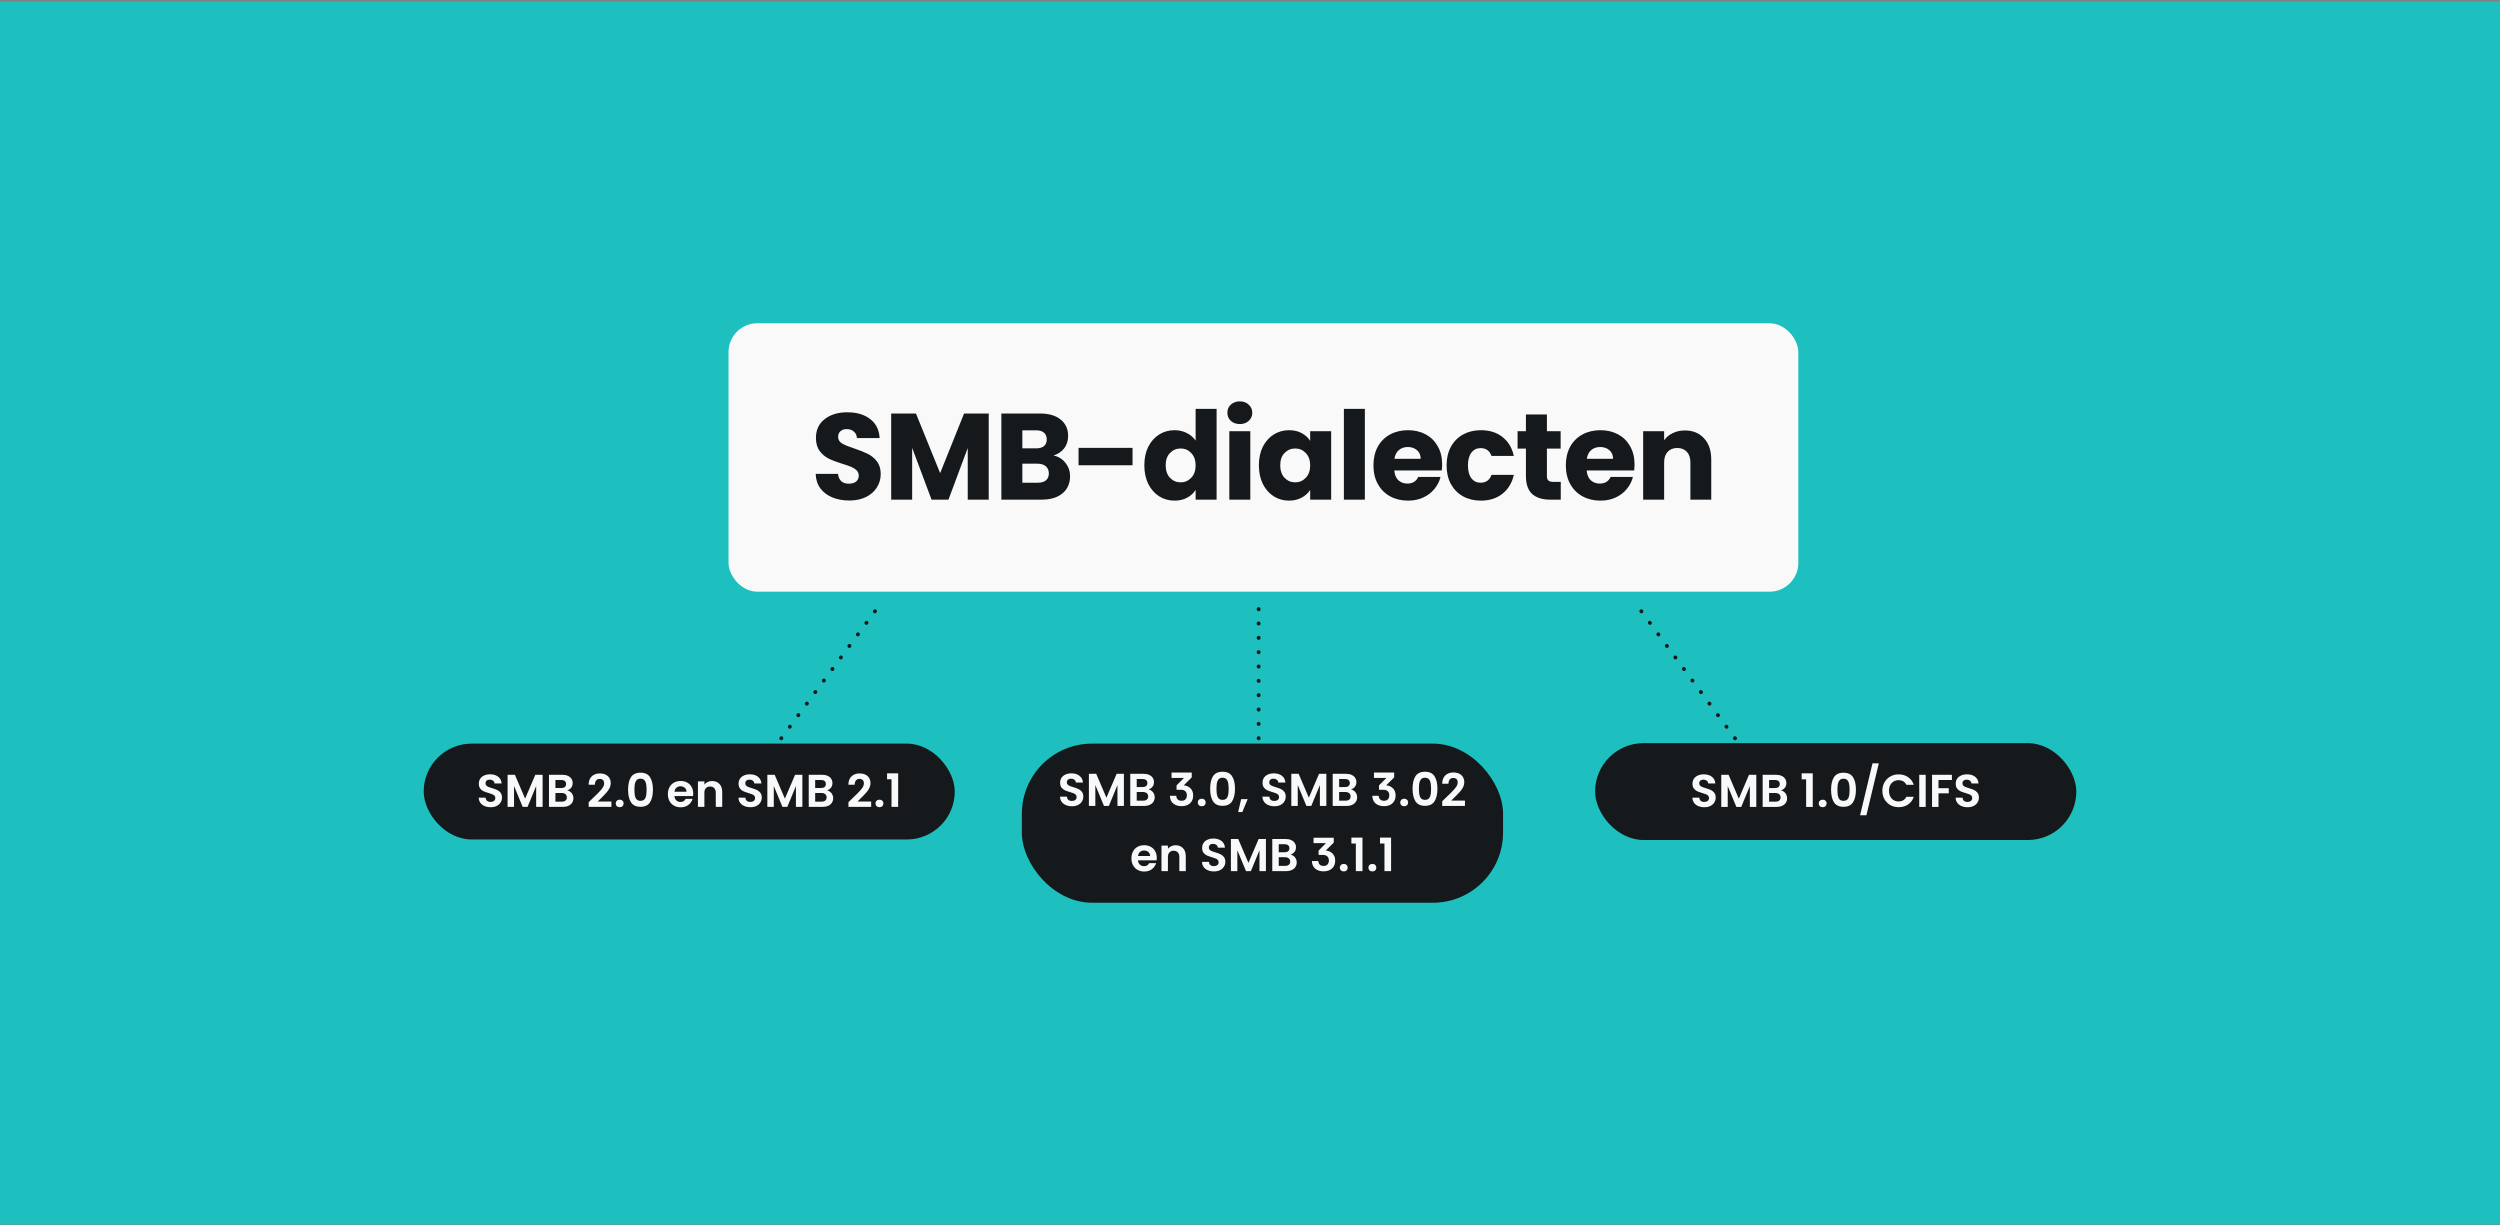<svg width="1304" height="639" viewBox="0 0 1304 639" fill="none" xmlns="http://www.w3.org/2000/svg">
<rect x="0" y="0" width="1304" height="639" fill="#808080" stroke="none"/>
<rect width="1304" height="638" transform="matrix(-1 0 0 -1 1304 638.744)" fill="#1EBFBF"/>
<rect x="380" y="168.616" width="558" height="140" rx="15" fill="#F9F9F9"/>
<path d="M442.998 261.064C439.712 261.064 436.768 260.531 434.166 259.464C431.563 258.398 429.472 256.819 427.894 254.728C426.358 252.638 425.547 250.12 425.462 247.176H437.11C437.28 248.84 437.856 250.12 438.838 251.016C439.819 251.87 441.099 252.296 442.678 252.296C444.299 252.296 445.579 251.934 446.518 251.208C447.456 250.44 447.926 249.395 447.926 248.072C447.926 246.963 447.542 246.046 446.774 245.32C446.048 244.595 445.131 243.998 444.022 243.528C442.955 243.059 441.419 242.526 439.414 241.928C436.512 241.032 434.144 240.136 432.31 239.24C430.475 238.344 428.896 237.022 427.574 235.272C426.251 233.523 425.59 231.24 425.59 228.424C425.59 224.243 427.104 220.979 430.134 218.632C433.163 216.243 437.11 215.048 441.974 215.048C446.923 215.048 450.912 216.243 453.942 218.632C456.971 220.979 458.592 224.264 458.806 228.488H446.966C446.88 227.038 446.347 225.907 445.366 225.096C444.384 224.243 443.126 223.816 441.59 223.816C440.267 223.816 439.2 224.179 438.39 224.904C437.579 225.587 437.174 226.59 437.174 227.912C437.174 229.363 437.856 230.494 439.222 231.304C440.587 232.115 442.72 232.99 445.622 233.928C448.523 234.91 450.87 235.848 452.662 236.744C454.496 237.64 456.075 238.942 457.398 240.648C458.72 242.355 459.382 244.552 459.382 247.24C459.382 249.8 458.72 252.126 457.398 254.216C456.118 256.307 454.24 257.971 451.766 259.208C449.291 260.446 446.368 261.064 442.998 261.064ZM515.717 215.688V260.616H504.773V233.672L494.725 260.616H485.893L475.781 233.608V260.616H464.837V215.688H477.765L490.373 246.792L502.853 215.688H515.717ZM549.507 237.576C552.109 238.131 554.2 239.432 555.779 241.48C557.357 243.486 558.147 245.79 558.147 248.392C558.147 252.147 556.824 255.134 554.179 257.352C551.576 259.528 547.928 260.616 543.235 260.616H522.307V215.688H542.531C547.096 215.688 550.659 216.734 553.219 218.824C555.821 220.915 557.123 223.752 557.123 227.336C557.123 229.982 556.419 232.179 555.011 233.928C553.645 235.678 551.811 236.894 549.507 237.576ZM533.251 233.864H540.419C542.211 233.864 543.576 233.48 544.515 232.712C545.496 231.902 545.987 230.728 545.987 229.192C545.987 227.656 545.496 226.483 544.515 225.672C543.576 224.862 542.211 224.456 540.419 224.456H533.251V233.864ZM541.315 251.784C543.149 251.784 544.557 251.379 545.539 250.568C546.563 249.715 547.075 248.499 547.075 246.92C547.075 245.342 546.541 244.104 545.475 243.208C544.451 242.312 543.021 241.864 541.187 241.864H533.251V251.784H541.315ZM590.734 233.608V242.696H562.574V233.608H590.734ZM596.883 242.696C596.883 239.027 597.566 235.806 598.931 233.032C600.339 230.259 602.238 228.126 604.627 226.632C607.017 225.139 609.683 224.392 612.627 224.392C614.974 224.392 617.107 224.883 619.027 225.864C620.99 226.846 622.526 228.168 623.635 229.832V213.256H634.579V260.616H623.635V255.496C622.611 257.203 621.139 258.568 619.219 259.592C617.342 260.616 615.145 261.128 612.627 261.128C609.683 261.128 607.017 260.382 604.627 258.888C602.238 257.352 600.339 255.198 598.931 252.424C597.566 249.608 596.883 246.366 596.883 242.696ZM623.635 242.76C623.635 240.03 622.867 237.875 621.331 236.296C619.838 234.718 618.003 233.928 615.827 233.928C613.651 233.928 611.795 234.718 610.259 236.296C608.766 237.832 608.019 239.966 608.019 242.696C608.019 245.427 608.766 247.603 610.259 249.224C611.795 250.803 613.651 251.592 615.827 251.592C618.003 251.592 619.838 250.803 621.331 249.224C622.867 247.646 623.635 245.491 623.635 242.76ZM646.721 221.192C644.801 221.192 643.222 220.638 641.985 219.528C640.79 218.376 640.193 216.968 640.193 215.304C640.193 213.598 640.79 212.19 641.985 211.08C643.222 209.928 644.801 209.352 646.721 209.352C648.598 209.352 650.134 209.928 651.329 211.08C652.566 212.19 653.185 213.598 653.185 215.304C653.185 216.968 652.566 218.376 651.329 219.528C650.134 220.638 648.598 221.192 646.721 221.192ZM652.161 224.904V260.616H641.217V224.904H652.161ZM656.636 242.696C656.636 239.027 657.318 235.806 658.684 233.032C660.092 230.259 661.99 228.126 664.38 226.632C666.769 225.139 669.436 224.392 672.38 224.392C674.897 224.392 677.094 224.904 678.972 225.928C680.892 226.952 682.364 228.296 683.388 229.96V224.904H694.332V260.616H683.388V255.56C682.321 257.224 680.828 258.568 678.908 259.592C677.03 260.616 674.833 261.128 672.316 261.128C669.414 261.128 666.769 260.382 664.38 258.888C661.99 257.352 660.092 255.198 658.684 252.424C657.318 249.608 656.636 246.366 656.636 242.696ZM683.388 242.76C683.388 240.03 682.62 237.875 681.084 236.296C679.59 234.718 677.756 233.928 675.58 233.928C673.404 233.928 671.548 234.718 670.012 236.296C668.518 237.832 667.772 239.966 667.772 242.696C667.772 245.427 668.518 247.603 670.012 249.224C671.548 250.803 673.404 251.592 675.58 251.592C677.756 251.592 679.59 250.803 681.084 249.224C682.62 247.646 683.388 245.491 683.388 242.76ZM711.913 213.256V260.616H700.969V213.256H711.913ZM752.228 242.184C752.228 243.208 752.164 244.275 752.036 245.384H727.268C727.439 247.603 728.143 249.31 729.38 250.504C730.66 251.656 732.218 252.232 734.052 252.232C736.783 252.232 738.682 251.08 739.748 248.776H751.396C750.799 251.123 749.711 253.235 748.132 255.112C746.596 256.99 744.655 258.462 742.308 259.528C739.962 260.595 737.338 261.128 734.436 261.128C730.938 261.128 727.823 260.382 725.092 258.888C722.362 257.395 720.228 255.262 718.692 252.488C717.156 249.715 716.388 246.472 716.388 242.76C716.388 239.048 717.135 235.806 718.628 233.032C720.164 230.259 722.298 228.126 725.028 226.632C727.759 225.139 730.895 224.392 734.436 224.392C737.892 224.392 740.964 225.118 743.652 226.568C746.34 228.019 748.431 230.088 749.924 232.776C751.46 235.464 752.228 238.6 752.228 242.184ZM741.028 239.304C741.028 237.427 740.388 235.934 739.108 234.824C737.828 233.715 736.228 233.16 734.308 233.16C732.474 233.16 730.916 233.694 729.636 234.76C728.399 235.827 727.631 237.342 727.332 239.304H741.028ZM754.546 242.76C754.546 239.048 755.292 235.806 756.786 233.032C758.322 230.259 760.434 228.126 763.122 226.632C765.852 225.139 768.967 224.392 772.466 224.392C776.946 224.392 780.679 225.566 783.666 227.912C786.695 230.259 788.679 233.566 789.618 237.832H777.97C776.988 235.102 775.09 233.736 772.274 233.736C770.268 233.736 768.668 234.526 767.474 236.104C766.279 237.64 765.682 239.859 765.682 242.76C765.682 245.662 766.279 247.902 767.474 249.48C768.668 251.016 770.268 251.784 772.274 251.784C775.09 251.784 776.988 250.419 777.97 247.688H789.618C788.679 251.87 786.695 255.155 783.666 257.544C780.636 259.934 776.903 261.128 772.466 261.128C768.967 261.128 765.852 260.382 763.122 258.888C760.434 257.395 758.322 255.262 756.786 252.488C755.292 249.715 754.546 246.472 754.546 242.76ZM814.096 251.336V260.616H808.528C804.56 260.616 801.466 259.656 799.248 257.736C797.029 255.774 795.92 252.595 795.92 248.2V233.992H791.568V224.904H795.92V216.2H806.864V224.904H814.032V233.992H806.864V248.328C806.864 249.395 807.12 250.163 807.632 250.632C808.144 251.102 808.997 251.336 810.192 251.336H814.096ZM852.576 242.184C852.576 243.208 852.512 244.275 852.384 245.384H827.616C827.786 247.603 828.49 249.31 829.728 250.504C831.008 251.656 832.565 252.232 834.4 252.232C837.13 252.232 839.029 251.08 840.096 248.776H851.744C851.146 251.123 850.058 253.235 848.48 255.112C846.944 256.99 845.002 258.462 842.656 259.528C840.309 260.595 837.685 261.128 834.784 261.128C831.285 261.128 828.17 260.382 825.44 258.888C822.709 257.395 820.576 255.262 819.04 252.488C817.504 249.715 816.736 246.472 816.736 242.76C816.736 239.048 817.482 235.806 818.976 233.032C820.512 230.259 822.645 228.126 825.376 226.632C828.106 225.139 831.242 224.392 834.784 224.392C838.24 224.392 841.312 225.118 844 226.568C846.688 228.019 848.778 230.088 850.272 232.776C851.808 235.464 852.576 238.6 852.576 242.184ZM841.376 239.304C841.376 237.427 840.736 235.934 839.456 234.824C838.176 233.715 836.576 233.16 834.656 233.16C832.821 233.16 831.264 233.694 829.984 234.76C828.746 235.827 827.978 237.342 827.68 239.304H841.376ZM878.829 224.52C883.011 224.52 886.339 225.886 888.813 228.616C891.331 231.304 892.589 235.016 892.589 239.752V260.616H881.709V241.224C881.709 238.835 881.091 236.979 879.853 235.656C878.616 234.334 876.952 233.672 874.861 233.672C872.771 233.672 871.107 234.334 869.869 235.656C868.632 236.979 868.013 238.835 868.013 241.224V260.616H857.069V224.904H868.013V229.64C869.123 228.062 870.616 226.824 872.493 225.928C874.371 224.99 876.483 224.52 878.829 224.52Z" fill="#16191C"/>
<rect x="831.997" y="387.616" width="251.003" height="50.533" rx="25.266" fill="#16191C"/>
<path d="M888.978 421.051C887.81 421.051 886.754 420.851 885.81 420.451C884.882 420.051 884.146 419.475 883.602 418.723C883.058 417.971 882.778 417.083 882.762 416.059H886.362C886.41 416.747 886.65 417.291 887.082 417.691C887.53 418.091 888.138 418.291 888.906 418.291C889.69 418.291 890.306 418.107 890.754 417.739C891.202 417.355 891.426 416.859 891.426 416.251C891.426 415.755 891.274 415.347 890.97 415.027C890.666 414.707 890.282 414.459 889.818 414.283C889.37 414.091 888.746 413.883 887.946 413.659C886.858 413.339 885.97 413.027 885.282 412.723C884.61 412.403 884.026 411.931 883.53 411.307C883.05 410.667 882.81 409.819 882.81 408.763C882.81 407.771 883.058 406.907 883.554 406.171C884.05 405.435 884.746 404.875 885.642 404.491C886.538 404.091 887.562 403.891 888.714 403.891C890.442 403.891 891.842 404.315 892.914 405.163C894.002 405.995 894.602 407.163 894.714 408.667H891.018C890.986 408.091 890.738 407.619 890.274 407.251C889.826 406.867 889.226 406.675 888.474 406.675C887.818 406.675 887.29 406.843 886.89 407.179C886.506 407.515 886.314 408.003 886.314 408.643C886.314 409.091 886.458 409.467 886.746 409.771C887.05 410.059 887.418 410.299 887.85 410.491C888.298 410.667 888.922 410.875 889.722 411.115C890.81 411.435 891.698 411.755 892.386 412.075C893.074 412.395 893.666 412.875 894.162 413.515C894.658 414.155 894.906 414.995 894.906 416.035C894.906 416.931 894.674 417.763 894.21 418.531C893.746 419.299 893.066 419.915 892.17 420.379C891.274 420.827 890.21 421.051 888.978 421.051ZM916.083 404.131V420.883H912.723V409.987L908.235 420.883H905.691L901.179 409.987V420.883H897.819V404.131H901.635L906.963 416.587L912.291 404.131H916.083ZM928.909 412.291C929.853 412.467 930.629 412.939 931.237 413.707C931.845 414.475 932.149 415.355 932.149 416.347C932.149 417.243 931.925 418.035 931.477 418.723C931.045 419.395 930.413 419.923 929.581 420.307C928.749 420.691 927.765 420.883 926.629 420.883H919.405V404.131H926.317C927.453 404.131 928.429 404.315 929.245 404.683C930.077 405.051 930.701 405.563 931.117 406.219C931.549 406.875 931.765 407.619 931.765 408.451C931.765 409.427 931.501 410.243 930.973 410.899C930.461 411.555 929.773 412.019 928.909 412.291ZM922.765 411.043H925.837C926.637 411.043 927.253 410.867 927.685 410.515C928.117 410.147 928.333 409.627 928.333 408.955C928.333 408.283 928.117 407.763 927.685 407.395C927.253 407.027 926.637 406.843 925.837 406.843H922.765V411.043ZM926.149 418.147C926.965 418.147 927.597 417.955 928.045 417.571C928.509 417.187 928.741 416.643 928.741 415.939C928.741 415.219 928.501 414.659 928.021 414.259C927.541 413.843 926.893 413.635 926.077 413.635H922.765V418.147H926.149ZM939.753 406.483V403.387H945.537V420.883H942.081V406.483H939.753ZM950.729 421.051C950.121 421.051 949.617 420.867 949.217 420.499C948.833 420.115 948.641 419.643 948.641 419.083C948.641 418.523 948.833 418.059 949.217 417.691C949.617 417.307 950.121 417.115 950.729 417.115C951.321 417.115 951.809 417.307 952.193 417.691C952.577 418.059 952.769 418.523 952.769 419.083C952.769 419.643 952.577 420.115 952.193 420.499C951.809 420.867 951.321 421.051 950.729 421.051ZM955.091 411.907C955.091 409.139 955.587 406.971 956.579 405.403C957.587 403.835 959.251 403.051 961.571 403.051C963.891 403.051 965.547 403.835 966.539 405.403C967.547 406.971 968.051 409.139 968.051 411.907C968.051 414.691 967.547 416.875 966.539 418.459C965.547 420.043 963.891 420.835 961.571 420.835C959.251 420.835 957.587 420.043 956.579 418.459C955.587 416.875 955.091 414.691 955.091 411.907ZM964.739 411.907C964.739 410.723 964.659 409.731 964.499 408.931C964.355 408.115 964.051 407.451 963.587 406.939C963.139 406.427 962.467 406.171 961.571 406.171C960.675 406.171 959.995 406.427 959.531 406.939C959.083 407.451 958.779 408.115 958.619 408.931C958.475 409.731 958.403 410.723 958.403 411.907C958.403 413.123 958.475 414.147 958.619 414.979C958.763 415.795 959.067 416.459 959.531 416.971C959.995 417.467 960.675 417.715 961.571 417.715C962.467 417.715 963.147 417.467 963.611 416.971C964.075 416.459 964.379 415.795 964.523 414.979C964.667 414.147 964.739 413.123 964.739 411.907ZM979.991 398.155L973.511 425.227H970.223L976.703 398.155H979.991ZM981.846 412.483C981.846 410.835 982.214 409.363 982.95 408.067C983.702 406.755 984.718 405.739 985.998 405.019C987.294 404.283 988.742 403.915 990.342 403.915C992.214 403.915 993.854 404.395 995.262 405.355C996.67 406.315 997.654 407.643 998.214 409.339H994.35C993.966 408.539 993.422 407.939 992.718 407.539C992.03 407.139 991.23 406.939 990.318 406.939C989.342 406.939 988.47 407.171 987.702 407.635C986.95 408.083 986.358 408.723 985.926 409.555C985.51 410.387 985.302 411.363 985.302 412.483C985.302 413.587 985.51 414.563 985.926 415.411C986.358 416.243 986.95 416.891 987.702 417.355C988.47 417.803 989.342 418.027 990.318 418.027C991.23 418.027 992.03 417.827 992.718 417.427C993.422 417.011 993.966 416.403 994.35 415.603H998.214C997.654 417.315 996.67 418.651 995.262 419.611C993.87 420.555 992.23 421.027 990.342 421.027C988.742 421.027 987.294 420.667 985.998 419.947C984.718 419.211 983.702 418.195 982.95 416.899C982.214 415.603 981.846 414.131 981.846 412.483ZM1004.44 404.131V420.883H1001.08V404.131H1004.44ZM1018.11 404.131V406.843H1011.12V411.139H1016.48V413.803H1011.12V420.883H1007.76V404.131H1018.11ZM1026.27 421.051C1025.11 421.051 1024.05 420.851 1023.11 420.451C1022.18 420.051 1021.44 419.475 1020.9 418.723C1020.35 417.971 1020.07 417.083 1020.06 416.059H1023.66C1023.71 416.747 1023.95 417.291 1024.38 417.691C1024.83 418.091 1025.43 418.291 1026.2 418.291C1026.99 418.291 1027.6 418.107 1028.05 417.739C1028.5 417.355 1028.72 416.859 1028.72 416.251C1028.72 415.755 1028.57 415.347 1028.27 415.027C1027.96 414.707 1027.58 414.459 1027.11 414.283C1026.67 414.091 1026.04 413.883 1025.24 413.659C1024.15 413.339 1023.27 413.027 1022.58 412.723C1021.91 412.403 1021.32 411.931 1020.83 411.307C1020.35 410.667 1020.11 409.819 1020.11 408.763C1020.11 407.771 1020.35 406.907 1020.85 406.171C1021.35 405.435 1022.04 404.875 1022.94 404.491C1023.83 404.091 1024.86 403.891 1026.01 403.891C1027.74 403.891 1029.14 404.315 1030.21 405.163C1031.3 405.995 1031.9 407.163 1032.01 408.667H1028.31C1028.28 408.091 1028.03 407.619 1027.57 407.251C1027.12 406.867 1026.52 406.675 1025.77 406.675C1025.11 406.675 1024.59 406.843 1024.19 407.179C1023.8 407.515 1023.61 408.003 1023.61 408.643C1023.61 409.091 1023.75 409.467 1024.04 409.771C1024.35 410.059 1024.71 410.299 1025.15 410.491C1025.59 410.667 1026.22 410.875 1027.02 411.115C1028.11 411.435 1028.99 411.755 1029.68 412.075C1030.37 412.395 1030.96 412.875 1031.46 413.515C1031.95 414.155 1032.2 414.995 1032.2 416.035C1032.2 416.931 1031.97 417.763 1031.51 418.531C1031.04 419.299 1030.36 419.915 1029.47 420.379C1028.57 420.827 1027.51 421.051 1026.27 421.051Z" fill="#F9F9F9"/>
<rect x="221" y="387.872" width="277" height="50" rx="25" fill="#16191C"/>
<path d="M255.917 421.04C254.749 421.04 253.693 420.84 252.749 420.44C251.821 420.04 251.085 419.464 250.541 418.712C249.997 417.96 249.717 417.072 249.701 416.048H253.301C253.349 416.736 253.589 417.28 254.021 417.68C254.469 418.08 255.077 418.28 255.845 418.28C256.629 418.28 257.245 418.096 257.693 417.728C258.141 417.344 258.365 416.848 258.365 416.24C258.365 415.744 258.213 415.336 257.909 415.016C257.605 414.696 257.221 414.448 256.757 414.272C256.309 414.08 255.685 413.872 254.885 413.648C253.797 413.328 252.909 413.016 252.221 412.712C251.549 412.392 250.965 411.92 250.469 411.296C249.989 410.656 249.749 409.808 249.749 408.752C249.749 407.76 249.997 406.896 250.493 406.16C250.989 405.424 251.685 404.864 252.581 404.48C253.477 404.08 254.501 403.88 255.653 403.88C257.381 403.88 258.781 404.304 259.853 405.152C260.941 405.984 261.541 407.152 261.653 408.656H257.957C257.925 408.08 257.677 407.608 257.213 407.24C256.765 406.856 256.165 406.664 255.413 406.664C254.757 406.664 254.229 406.832 253.829 407.168C253.445 407.504 253.253 407.992 253.253 408.632C253.253 409.08 253.397 409.456 253.685 409.76C253.989 410.048 254.357 410.288 254.789 410.48C255.237 410.656 255.861 410.864 256.661 411.104C257.749 411.424 258.637 411.744 259.325 412.064C260.013 412.384 260.605 412.864 261.101 413.504C261.597 414.144 261.845 414.984 261.845 416.024C261.845 416.92 261.613 417.752 261.149 418.52C260.685 419.288 260.005 419.904 259.109 420.368C258.213 420.816 257.149 421.04 255.917 421.04ZM283.022 404.12V420.872H279.662V409.976L275.174 420.872H272.63L268.118 409.976V420.872H264.758V404.12H268.574L273.902 416.576L279.23 404.12H283.022ZM295.848 412.28C296.792 412.456 297.568 412.928 298.176 413.696C298.784 414.464 299.088 415.344 299.088 416.336C299.088 417.232 298.864 418.024 298.416 418.712C297.984 419.384 297.352 419.912 296.52 420.296C295.688 420.68 294.704 420.872 293.568 420.872H286.344V404.12H293.256C294.392 404.12 295.368 404.304 296.184 404.672C297.016 405.04 297.64 405.552 298.056 406.208C298.488 406.864 298.704 407.608 298.704 408.44C298.704 409.416 298.44 410.232 297.911 410.888C297.4 411.544 296.712 412.008 295.848 412.28ZM289.704 411.032H292.776C293.576 411.032 294.192 410.856 294.624 410.504C295.056 410.136 295.272 409.616 295.272 408.944C295.272 408.272 295.056 407.752 294.624 407.384C294.192 407.016 293.576 406.832 292.776 406.832H289.704V411.032ZM293.088 418.136C293.904 418.136 294.536 417.944 294.984 417.56C295.448 417.176 295.68 416.632 295.68 415.928C295.68 415.208 295.44 414.648 294.96 414.248C294.48 413.832 293.832 413.624 293.016 413.624H289.704V418.136H293.088ZM311.708 413.912C312.972 412.664 313.852 411.656 314.348 410.888C314.86 410.104 315.116 409.328 315.116 408.56C315.116 407.856 314.924 407.304 314.54 406.904C314.156 406.488 313.564 406.28 312.764 406.28C311.996 406.28 311.396 406.544 310.964 407.072C310.548 407.6 310.324 408.344 310.292 409.304H307.028C307.044 408.008 307.308 406.92 307.82 406.04C308.348 405.144 309.044 404.488 309.908 404.072C310.788 403.64 311.772 403.424 312.86 403.424C314.076 403.424 315.108 403.64 315.956 404.072C316.82 404.504 317.468 405.104 317.9 405.872C318.332 406.624 318.548 407.488 318.548 408.464C318.548 409.552 318.244 410.608 317.636 411.632C317.044 412.656 315.988 413.912 314.468 415.4L311.756 418.088H318.908V420.872H307.052V418.424L311.708 413.912ZM323.246 421.04C322.638 421.04 322.134 420.856 321.734 420.488C321.35 420.104 321.158 419.632 321.158 419.072C321.158 418.512 321.35 418.048 321.734 417.68C322.134 417.296 322.638 417.104 323.246 417.104C323.838 417.104 324.326 417.296 324.71 417.68C325.094 418.048 325.286 418.512 325.286 419.072C325.286 419.632 325.094 420.104 324.71 420.488C324.326 420.856 323.838 421.04 323.246 421.04ZM327.608 411.896C327.608 409.128 328.104 406.96 329.096 405.392C330.104 403.824 331.768 403.04 334.088 403.04C336.408 403.04 338.064 403.824 339.056 405.392C340.064 406.96 340.568 409.128 340.568 411.896C340.568 414.68 340.064 416.864 339.056 418.448C338.064 420.032 336.408 420.824 334.088 420.824C331.768 420.824 330.104 420.032 329.096 418.448C328.104 416.864 327.608 414.68 327.608 411.896ZM337.256 411.896C337.256 410.712 337.176 409.72 337.016 408.92C336.872 408.104 336.568 407.44 336.104 406.928C335.656 406.416 334.984 406.16 334.088 406.16C333.192 406.16 332.512 406.416 332.048 406.928C331.6 407.44 331.296 408.104 331.136 408.92C330.992 409.72 330.92 410.712 330.92 411.896C330.92 413.112 330.992 414.136 331.136 414.968C331.28 415.784 331.584 416.448 332.048 416.96C332.512 417.456 333.192 417.704 334.088 417.704C334.984 417.704 335.664 417.456 336.128 416.96C336.592 416.448 336.896 415.784 337.04 414.968C337.184 414.136 337.256 413.112 337.256 411.896ZM361.586 413.936C361.586 414.416 361.554 414.848 361.49 415.232H351.77C351.85 416.192 352.186 416.944 352.778 417.488C353.37 418.032 354.098 418.304 354.962 418.304C356.21 418.304 357.098 417.768 357.626 416.696H361.25C360.866 417.976 360.13 419.032 359.042 419.864C357.954 420.68 356.618 421.088 355.034 421.088C353.754 421.088 352.602 420.808 351.578 420.248C350.57 419.672 349.778 418.864 349.202 417.824C348.642 416.784 348.362 415.584 348.362 414.224C348.362 412.848 348.642 411.64 349.202 410.6C349.762 409.56 350.546 408.76 351.554 408.2C352.562 407.64 353.722 407.36 355.034 407.36C356.298 407.36 357.426 407.632 358.418 408.176C359.426 408.72 360.202 409.496 360.746 410.504C361.306 411.496 361.586 412.64 361.586 413.936ZM358.106 412.976C358.09 412.112 357.778 411.424 357.17 410.912C356.562 410.384 355.818 410.12 354.938 410.12C354.106 410.12 353.402 410.376 352.826 410.888C352.266 411.384 351.922 412.08 351.794 412.976H358.106ZM371.407 407.384C372.991 407.384 374.271 407.888 375.247 408.896C376.223 409.888 376.711 411.28 376.711 413.072V420.872H373.351V413.528C373.351 412.472 373.087 411.664 372.559 411.104C372.031 410.528 371.311 410.24 370.399 410.24C369.471 410.24 368.735 410.528 368.191 411.104C367.663 411.664 367.399 412.472 367.399 413.528V420.872H364.039V407.576H367.399V409.232C367.847 408.656 368.415 408.208 369.103 407.888C369.807 407.552 370.575 407.384 371.407 407.384ZM391.409 421.04C390.241 421.04 389.185 420.84 388.241 420.44C387.313 420.04 386.577 419.464 386.033 418.712C385.489 417.96 385.209 417.072 385.193 416.048H388.793C388.841 416.736 389.081 417.28 389.513 417.68C389.961 418.08 390.569 418.28 391.337 418.28C392.121 418.28 392.737 418.096 393.185 417.728C393.633 417.344 393.857 416.848 393.857 416.24C393.857 415.744 393.705 415.336 393.401 415.016C393.097 414.696 392.713 414.448 392.249 414.272C391.801 414.08 391.177 413.872 390.377 413.648C389.289 413.328 388.401 413.016 387.713 412.712C387.041 412.392 386.457 411.92 385.961 411.296C385.481 410.656 385.241 409.808 385.241 408.752C385.241 407.76 385.489 406.896 385.985 406.16C386.481 405.424 387.177 404.864 388.073 404.48C388.969 404.08 389.993 403.88 391.145 403.88C392.873 403.88 394.273 404.304 395.345 405.152C396.433 405.984 397.033 407.152 397.145 408.656H393.449C393.417 408.08 393.169 407.608 392.705 407.24C392.257 406.856 391.657 406.664 390.905 406.664C390.249 406.664 389.721 406.832 389.321 407.168C388.937 407.504 388.745 407.992 388.745 408.632C388.745 409.08 388.889 409.456 389.177 409.76C389.481 410.048 389.849 410.288 390.281 410.48C390.729 410.656 391.353 410.864 392.153 411.104C393.241 411.424 394.129 411.744 394.817 412.064C395.505 412.384 396.097 412.864 396.593 413.504C397.089 414.144 397.337 414.984 397.337 416.024C397.337 416.92 397.105 417.752 396.641 418.52C396.177 419.288 395.497 419.904 394.601 420.368C393.705 420.816 392.641 421.04 391.409 421.04ZM418.514 404.12V420.872H415.154V409.976L410.666 420.872H408.122L403.61 409.976V420.872H400.25V404.12H404.066L409.394 416.576L414.722 404.12H418.514ZM431.34 412.28C432.284 412.456 433.06 412.928 433.668 413.696C434.276 414.464 434.58 415.344 434.58 416.336C434.58 417.232 434.356 418.024 433.908 418.712C433.476 419.384 432.844 419.912 432.012 420.296C431.18 420.68 430.196 420.872 429.06 420.872H421.836V404.12H428.748C429.884 404.12 430.86 404.304 431.676 404.672C432.508 405.04 433.132 405.552 433.548 406.208C433.98 406.864 434.196 407.608 434.196 408.44C434.196 409.416 433.932 410.232 433.404 410.888C432.892 411.544 432.204 412.008 431.34 412.28ZM425.196 411.032H428.268C429.068 411.032 429.684 410.856 430.116 410.504C430.548 410.136 430.764 409.616 430.764 408.944C430.764 408.272 430.548 407.752 430.116 407.384C429.684 407.016 429.068 406.832 428.268 406.832H425.196V411.032ZM428.58 418.136C429.396 418.136 430.028 417.944 430.476 417.56C430.94 417.176 431.172 416.632 431.172 415.928C431.172 415.208 430.932 414.648 430.452 414.248C429.972 413.832 429.324 413.624 428.508 413.624H425.196V418.136H428.58ZM447.2 413.912C448.464 412.664 449.344 411.656 449.84 410.888C450.352 410.104 450.608 409.328 450.608 408.56C450.608 407.856 450.416 407.304 450.032 406.904C449.648 406.488 449.056 406.28 448.256 406.28C447.488 406.28 446.888 406.544 446.456 407.072C446.04 407.6 445.816 408.344 445.784 409.304H442.52C442.536 408.008 442.8 406.92 443.312 406.04C443.84 405.144 444.536 404.488 445.4 404.072C446.28 403.64 447.264 403.424 448.352 403.424C449.568 403.424 450.6 403.64 451.448 404.072C452.312 404.504 452.96 405.104 453.392 405.872C453.824 406.624 454.04 407.488 454.04 408.464C454.04 409.552 453.736 410.608 453.128 411.632C452.536 412.656 451.48 413.912 449.96 415.4L447.248 418.088H454.4V420.872H442.544V418.424L447.2 413.912ZM458.738 421.04C458.13 421.04 457.626 420.856 457.226 420.488C456.842 420.104 456.65 419.632 456.65 419.072C456.65 418.512 456.842 418.048 457.226 417.68C457.626 417.296 458.13 417.104 458.738 417.104C459.33 417.104 459.818 417.296 460.202 417.68C460.586 418.048 460.778 418.512 460.778 419.072C460.778 419.632 460.586 420.104 460.202 420.488C459.818 420.856 459.33 421.04 458.738 421.04ZM462.692 406.472V403.376H468.476V420.872H465.02V406.472H462.692Z" fill="#F9F9F9"/>
<rect x="533" y="387.872" width="251" height="83" rx="36.604" fill="#16191C"/>
<path d="M559.124 420.54C557.956 420.54 556.9 420.34 555.956 419.94C555.028 419.54 554.292 418.964 553.748 418.212C553.204 417.46 552.924 416.572 552.908 415.548H556.508C556.556 416.236 556.796 416.78 557.228 417.18C557.676 417.58 558.284 417.78 559.052 417.78C559.836 417.78 560.452 417.596 560.9 417.228C561.348 416.844 561.572 416.348 561.572 415.74C561.572 415.244 561.42 414.836 561.116 414.516C560.812 414.196 560.428 413.948 559.964 413.772C559.516 413.58 558.892 413.372 558.092 413.148C557.004 412.828 556.116 412.516 555.428 412.212C554.756 411.892 554.172 411.42 553.676 410.796C553.196 410.156 552.956 409.308 552.956 408.252C552.956 407.26 553.204 406.396 553.7 405.66C554.196 404.924 554.892 404.364 555.788 403.98C556.684 403.58 557.708 403.38 558.86 403.38C560.588 403.38 561.988 403.804 563.06 404.652C564.148 405.484 564.748 406.652 564.86 408.156H561.164C561.132 407.58 560.884 407.108 560.42 406.74C559.972 406.356 559.372 406.164 558.62 406.164C557.964 406.164 557.436 406.332 557.036 406.668C556.652 407.004 556.46 407.492 556.46 408.132C556.46 408.58 556.604 408.956 556.892 409.26C557.196 409.548 557.564 409.788 557.996 409.98C558.444 410.156 559.068 410.364 559.868 410.604C560.956 410.924 561.844 411.244 562.532 411.564C563.22 411.884 563.812 412.364 564.308 413.004C564.804 413.644 565.052 414.484 565.052 415.524C565.052 416.42 564.82 417.252 564.356 418.02C563.892 418.788 563.212 419.404 562.316 419.868C561.42 420.316 560.356 420.54 559.124 420.54ZM586.229 403.62V420.372H582.869V409.476L578.381 420.372H575.837L571.325 409.476V420.372H567.965V403.62H571.781L577.109 416.076L582.437 403.62H586.229ZM599.055 411.78C599.999 411.956 600.775 412.428 601.383 413.196C601.991 413.964 602.295 414.844 602.295 415.836C602.295 416.732 602.071 417.524 601.623 418.212C601.191 418.884 600.559 419.412 599.727 419.796C598.895 420.18 597.911 420.372 596.775 420.372H589.551V403.62H596.463C597.599 403.62 598.575 403.804 599.391 404.172C600.223 404.54 600.847 405.052 601.263 405.708C601.695 406.364 601.911 407.108 601.911 407.94C601.911 408.916 601.647 409.732 601.119 410.388C600.607 411.044 599.919 411.508 599.055 411.78ZM592.911 410.532H595.983C596.783 410.532 597.399 410.356 597.831 410.004C598.263 409.636 598.479 409.116 598.479 408.444C598.479 407.772 598.263 407.252 597.831 406.884C597.399 406.516 596.783 406.332 595.983 406.332H592.911V410.532ZM596.295 417.636C597.111 417.636 597.743 417.444 598.191 417.06C598.655 416.676 598.887 416.132 598.887 415.428C598.887 414.708 598.647 414.148 598.167 413.748C597.687 413.332 597.039 413.124 596.223 413.124H592.911V417.636H596.295ZM617.459 409.62C618.995 409.796 620.195 410.348 621.059 411.276C621.923 412.188 622.355 413.412 622.355 414.948C622.355 416.052 622.107 417.028 621.611 417.876C621.115 418.708 620.411 419.356 619.499 419.82C618.587 420.268 617.515 420.492 616.283 420.492C614.523 420.492 613.083 420.036 611.963 419.124C610.859 418.212 610.275 416.868 610.211 415.092H613.547C613.579 415.876 613.835 416.508 614.315 416.988C614.795 417.452 615.467 417.684 616.331 417.684C617.179 417.684 617.843 417.436 618.323 416.94C618.819 416.444 619.067 415.748 619.067 414.852C619.067 413.94 618.803 413.228 618.275 412.716C617.747 412.204 617.027 411.948 616.115 411.948H613.691V409.668L617.555 405.78H611.075V402.948H621.611V405.492L617.459 409.62ZM626.851 420.54C626.243 420.54 625.739 420.356 625.339 419.988C624.955 419.604 624.763 419.132 624.763 418.572C624.763 418.012 624.955 417.548 625.339 417.18C625.739 416.796 626.243 416.604 626.851 416.604C627.443 416.604 627.931 416.796 628.315 417.18C628.699 417.548 628.891 418.012 628.891 418.572C628.891 419.132 628.699 419.604 628.315 419.988C627.931 420.356 627.443 420.54 626.851 420.54ZM631.213 411.396C631.213 408.628 631.709 406.46 632.701 404.892C633.709 403.324 635.373 402.54 637.693 402.54C640.013 402.54 641.669 403.324 642.661 404.892C643.669 406.46 644.173 408.628 644.173 411.396C644.173 414.18 643.669 416.364 642.661 417.948C641.669 419.532 640.013 420.324 637.693 420.324C635.373 420.324 633.709 419.532 632.701 417.948C631.709 416.364 631.213 414.18 631.213 411.396ZM640.861 411.396C640.861 410.212 640.781 409.22 640.621 408.42C640.477 407.604 640.173 406.94 639.709 406.428C639.261 405.916 638.589 405.66 637.693 405.66C636.797 405.66 636.117 405.916 635.653 406.428C635.205 406.94 634.901 407.604 634.741 408.42C634.597 409.22 634.525 410.212 634.525 411.396C634.525 412.612 634.597 413.636 634.741 414.468C634.885 415.284 635.189 415.948 635.653 416.46C636.117 416.956 636.797 417.204 637.693 417.204C638.589 417.204 639.269 416.956 639.733 416.46C640.197 415.948 640.501 415.284 640.645 414.468C640.789 413.636 640.861 412.612 640.861 411.396ZM650.785 416.844L647.977 423.588H645.817L647.377 416.844H650.785ZM664.71 420.54C663.542 420.54 662.486 420.34 661.542 419.94C660.614 419.54 659.878 418.964 659.334 418.212C658.79 417.46 658.51 416.572 658.494 415.548H662.094C662.142 416.236 662.382 416.78 662.814 417.18C663.262 417.58 663.87 417.78 664.638 417.78C665.422 417.78 666.038 417.596 666.486 417.228C666.934 416.844 667.158 416.348 667.158 415.74C667.158 415.244 667.006 414.836 666.702 414.516C666.398 414.196 666.014 413.948 665.55 413.772C665.102 413.58 664.478 413.372 663.678 413.148C662.59 412.828 661.702 412.516 661.014 412.212C660.342 411.892 659.758 411.42 659.262 410.796C658.782 410.156 658.542 409.308 658.542 408.252C658.542 407.26 658.79 406.396 659.286 405.66C659.782 404.924 660.478 404.364 661.374 403.98C662.27 403.58 663.294 403.38 664.446 403.38C666.174 403.38 667.574 403.804 668.646 404.652C669.734 405.484 670.334 406.652 670.446 408.156H666.75C666.718 407.58 666.47 407.108 666.006 406.74C665.558 406.356 664.958 406.164 664.206 406.164C663.55 406.164 663.022 406.332 662.622 406.668C662.238 407.004 662.046 407.492 662.046 408.132C662.046 408.58 662.19 408.956 662.478 409.26C662.782 409.548 663.15 409.788 663.582 409.98C664.03 410.156 664.654 410.364 665.454 410.604C666.542 410.924 667.43 411.244 668.118 411.564C668.806 411.884 669.398 412.364 669.894 413.004C670.39 413.644 670.638 414.484 670.638 415.524C670.638 416.42 670.406 417.252 669.942 418.02C669.478 418.788 668.798 419.404 667.902 419.868C667.006 420.316 665.942 420.54 664.71 420.54ZM691.815 403.62V420.372H688.455V409.476L683.967 420.372H681.423L676.911 409.476V420.372H673.551V403.62H677.367L682.695 416.076L688.023 403.62H691.815ZM704.64 411.78C705.584 411.956 706.36 412.428 706.968 413.196C707.576 413.964 707.88 414.844 707.88 415.836C707.88 416.732 707.656 417.524 707.208 418.212C706.776 418.884 706.144 419.412 705.312 419.796C704.48 420.18 703.496 420.372 702.36 420.372H695.136V403.62H702.048C703.184 403.62 704.16 403.804 704.976 404.172C705.808 404.54 706.432 405.052 706.848 405.708C707.28 406.364 707.496 407.108 707.496 407.94C707.496 408.916 707.232 409.732 706.704 410.388C706.192 411.044 705.504 411.508 704.64 411.78ZM698.496 410.532H701.568C702.368 410.532 702.984 410.356 703.416 410.004C703.848 409.636 704.064 409.116 704.064 408.444C704.064 407.772 703.848 407.252 703.416 406.884C702.984 406.516 702.368 406.332 701.568 406.332H698.496V410.532ZM701.88 417.636C702.696 417.636 703.328 417.444 703.776 417.06C704.24 416.676 704.472 416.132 704.472 415.428C704.472 414.708 704.232 414.148 703.752 413.748C703.272 413.332 702.624 413.124 701.808 413.124H698.496V417.636H701.88ZM723.045 409.62C724.581 409.796 725.781 410.348 726.645 411.276C727.509 412.188 727.941 413.412 727.941 414.948C727.941 416.052 727.693 417.028 727.197 417.876C726.701 418.708 725.997 419.356 725.085 419.82C724.173 420.268 723.101 420.492 721.869 420.492C720.109 420.492 718.669 420.036 717.549 419.124C716.445 418.212 715.861 416.868 715.797 415.092H719.133C719.165 415.876 719.421 416.508 719.901 416.988C720.381 417.452 721.053 417.684 721.917 417.684C722.765 417.684 723.429 417.436 723.909 416.94C724.405 416.444 724.653 415.748 724.653 414.852C724.653 413.94 724.389 413.228 723.861 412.716C723.333 412.204 722.613 411.948 721.701 411.948H719.277V409.668L723.141 405.78H716.661V402.948H727.197V405.492L723.045 409.62ZM732.437 420.54C731.829 420.54 731.325 420.356 730.925 419.988C730.541 419.604 730.349 419.132 730.349 418.572C730.349 418.012 730.541 417.548 730.925 417.18C731.325 416.796 731.829 416.604 732.437 416.604C733.029 416.604 733.517 416.796 733.901 417.18C734.285 417.548 734.477 418.012 734.477 418.572C734.477 419.132 734.285 419.604 733.901 419.988C733.517 420.356 733.029 420.54 732.437 420.54ZM736.799 411.396C736.799 408.628 737.295 406.46 738.287 404.892C739.295 403.324 740.959 402.54 743.279 402.54C745.599 402.54 747.255 403.324 748.247 404.892C749.255 406.46 749.759 408.628 749.759 411.396C749.759 414.18 749.255 416.364 748.247 417.948C747.255 419.532 745.599 420.324 743.279 420.324C740.959 420.324 739.295 419.532 738.287 417.948C737.295 416.364 736.799 414.18 736.799 411.396ZM746.447 411.396C746.447 410.212 746.367 409.22 746.207 408.42C746.063 407.604 745.759 406.94 745.295 406.428C744.847 405.916 744.175 405.66 743.279 405.66C742.383 405.66 741.703 405.916 741.239 406.428C740.791 406.94 740.487 407.604 740.327 408.42C740.183 409.22 740.111 410.212 740.111 411.396C740.111 412.612 740.183 413.636 740.327 414.468C740.471 415.284 740.775 415.948 741.239 416.46C741.703 416.956 742.383 417.204 743.279 417.204C744.175 417.204 744.855 416.956 745.319 416.46C745.783 415.948 746.087 415.284 746.231 414.468C746.375 413.636 746.447 412.612 746.447 411.396ZM756.923 413.412C758.187 412.164 759.067 411.156 759.563 410.388C760.075 409.604 760.331 408.828 760.331 408.06C760.331 407.356 760.139 406.804 759.755 406.404C759.371 405.988 758.779 405.78 757.979 405.78C757.211 405.78 756.611 406.044 756.179 406.572C755.763 407.1 755.539 407.844 755.507 408.804H752.243C752.259 407.508 752.523 406.42 753.035 405.54C753.563 404.644 754.259 403.988 755.123 403.572C756.003 403.14 756.987 402.924 758.075 402.924C759.291 402.924 760.323 403.14 761.171 403.572C762.035 404.004 762.683 404.604 763.115 405.372C763.547 406.124 763.763 406.988 763.763 407.964C763.763 409.052 763.459 410.108 762.851 411.132C762.259 412.156 761.203 413.412 759.683 414.9L756.971 417.588H764.123V420.372H752.267V417.924L756.923 413.412ZM603.375 447.436C603.375 447.916 603.343 448.348 603.279 448.732H593.559C593.639 449.692 593.975 450.444 594.567 450.988C595.159 451.532 595.887 451.804 596.751 451.804C597.999 451.804 598.887 451.268 599.415 450.196H603.039C602.655 451.476 601.919 452.532 600.831 453.364C599.743 454.18 598.407 454.588 596.823 454.588C595.543 454.588 594.391 454.308 593.367 453.748C592.359 453.172 591.567 452.364 590.991 451.324C590.431 450.284 590.151 449.084 590.151 447.724C590.151 446.348 590.431 445.14 590.991 444.1C591.551 443.06 592.335 442.26 593.343 441.7C594.351 441.14 595.511 440.86 596.823 440.86C598.087 440.86 599.215 441.132 600.207 441.676C601.215 442.22 601.991 442.996 602.535 444.004C603.095 444.996 603.375 446.14 603.375 447.436ZM599.895 446.476C599.879 445.612 599.567 444.924 598.959 444.412C598.351 443.884 597.607 443.62 596.727 443.62C595.895 443.62 595.191 443.876 594.615 444.388C594.055 444.884 593.711 445.58 593.583 446.476H599.895ZM613.196 440.884C614.78 440.884 616.06 441.388 617.036 442.396C618.012 443.388 618.5 444.78 618.5 446.572V454.372H615.14V447.028C615.14 445.972 614.876 445.164 614.348 444.604C613.82 444.028 613.1 443.74 612.188 443.74C611.26 443.74 610.524 444.028 609.98 444.604C609.452 445.164 609.188 445.972 609.188 447.028V454.372H605.828V441.076H609.188V442.732C609.636 442.156 610.204 441.708 610.892 441.388C611.596 441.052 612.364 440.884 613.196 440.884ZM633.198 454.54C632.03 454.54 630.974 454.34 630.03 453.94C629.102 453.54 628.366 452.964 627.822 452.212C627.278 451.46 626.998 450.572 626.982 449.548H630.582C630.63 450.236 630.87 450.78 631.302 451.18C631.75 451.58 632.358 451.78 633.126 451.78C633.91 451.78 634.526 451.596 634.974 451.228C635.422 450.844 635.646 450.348 635.646 449.74C635.646 449.244 635.494 448.836 635.19 448.516C634.886 448.196 634.502 447.948 634.038 447.772C633.59 447.58 632.966 447.372 632.166 447.148C631.078 446.828 630.19 446.516 629.502 446.212C628.83 445.892 628.246 445.42 627.75 444.796C627.27 444.156 627.03 443.308 627.03 442.252C627.03 441.26 627.278 440.396 627.774 439.66C628.27 438.924 628.966 438.364 629.862 437.98C630.758 437.58 631.782 437.38 632.934 437.38C634.662 437.38 636.062 437.804 637.134 438.652C638.222 439.484 638.822 440.652 638.934 442.156H635.238C635.206 441.58 634.958 441.108 634.494 440.74C634.046 440.356 633.446 440.164 632.694 440.164C632.038 440.164 631.51 440.332 631.11 440.668C630.726 441.004 630.534 441.492 630.534 442.132C630.534 442.58 630.678 442.956 630.966 443.26C631.27 443.548 631.638 443.788 632.07 443.98C632.518 444.156 633.142 444.364 633.942 444.604C635.03 444.924 635.918 445.244 636.606 445.564C637.294 445.884 637.886 446.364 638.382 447.004C638.878 447.644 639.126 448.484 639.126 449.524C639.126 450.42 638.894 451.252 638.43 452.02C637.966 452.788 637.286 453.404 636.39 453.868C635.494 454.316 634.43 454.54 633.198 454.54ZM660.303 437.62V454.372H656.943V443.476L652.455 454.372H649.911L645.399 443.476V454.372H642.039V437.62H645.855L651.183 450.076L656.511 437.62H660.303ZM673.129 445.78C674.073 445.956 674.849 446.428 675.457 447.196C676.065 447.964 676.369 448.844 676.369 449.836C676.369 450.732 676.145 451.524 675.697 452.212C675.265 452.884 674.633 453.412 673.801 453.796C672.969 454.18 671.985 454.372 670.849 454.372H663.625V437.62H670.537C671.673 437.62 672.649 437.804 673.465 438.172C674.297 438.54 674.921 439.052 675.337 439.708C675.769 440.364 675.985 441.108 675.985 441.94C675.985 442.916 675.721 443.732 675.193 444.388C674.681 445.044 673.993 445.508 673.129 445.78ZM666.985 444.532H670.057C670.857 444.532 671.473 444.356 671.905 444.004C672.337 443.636 672.553 443.116 672.553 442.444C672.553 441.772 672.337 441.252 671.905 440.884C671.473 440.516 670.857 440.332 670.057 440.332H666.985V444.532ZM670.369 451.636C671.185 451.636 671.817 451.444 672.265 451.06C672.729 450.676 672.961 450.132 672.961 449.428C672.961 448.708 672.721 448.148 672.241 447.748C671.761 447.332 671.113 447.124 670.297 447.124H666.985V451.636H670.369ZM691.533 443.62C693.069 443.796 694.269 444.348 695.133 445.276C695.997 446.188 696.429 447.412 696.429 448.948C696.429 450.052 696.181 451.028 695.685 451.876C695.189 452.708 694.485 453.356 693.573 453.82C692.661 454.268 691.589 454.492 690.357 454.492C688.597 454.492 687.157 454.036 686.037 453.124C684.933 452.212 684.349 450.868 684.285 449.092H687.621C687.653 449.876 687.909 450.508 688.389 450.988C688.869 451.452 689.541 451.684 690.405 451.684C691.253 451.684 691.917 451.436 692.397 450.94C692.893 450.444 693.141 449.748 693.141 448.852C693.141 447.94 692.877 447.228 692.349 446.716C691.821 446.204 691.101 445.948 690.189 445.948H687.765V443.668L691.629 439.78H685.149V436.948H695.685V439.492L691.533 443.62ZM700.925 454.54C700.317 454.54 699.813 454.356 699.413 453.988C699.029 453.604 698.837 453.132 698.837 452.572C698.837 452.012 699.029 451.548 699.413 451.18C699.813 450.796 700.317 450.604 700.925 450.604C701.517 450.604 702.005 450.796 702.389 451.18C702.773 451.548 702.965 452.012 702.965 452.572C702.965 453.132 702.773 453.604 702.389 453.988C702.005 454.356 701.517 454.54 700.925 454.54ZM704.88 439.972V436.876H710.664V454.372H707.208V439.972H704.88ZM715.855 454.54C715.247 454.54 714.743 454.356 714.343 453.988C713.959 453.604 713.767 453.132 713.767 452.572C713.767 452.012 713.959 451.548 714.343 451.18C714.743 450.796 715.247 450.604 715.855 450.604C716.447 450.604 716.935 450.796 717.319 451.18C717.703 451.548 717.895 452.012 717.895 452.572C717.895 453.132 717.703 453.604 717.319 453.988C716.935 454.356 716.447 454.54 715.855 454.54ZM719.809 439.972V436.876H725.593V454.372H722.137V439.972H719.809Z" fill="#F9F9F9"/>
<path d="M407.5 385.116L459.5 314.616M656.5 385.116V314.616" stroke="#16191C" stroke-width="2" stroke-linecap="round" stroke-linejoin="round" stroke-dasharray="0.11 7.37"/>
<path d="M905 385.116L853 314.616" stroke="#16191C" stroke-width="2" stroke-linecap="round" stroke-linejoin="round" stroke-dasharray="0.11 7.37"/>
</svg>
